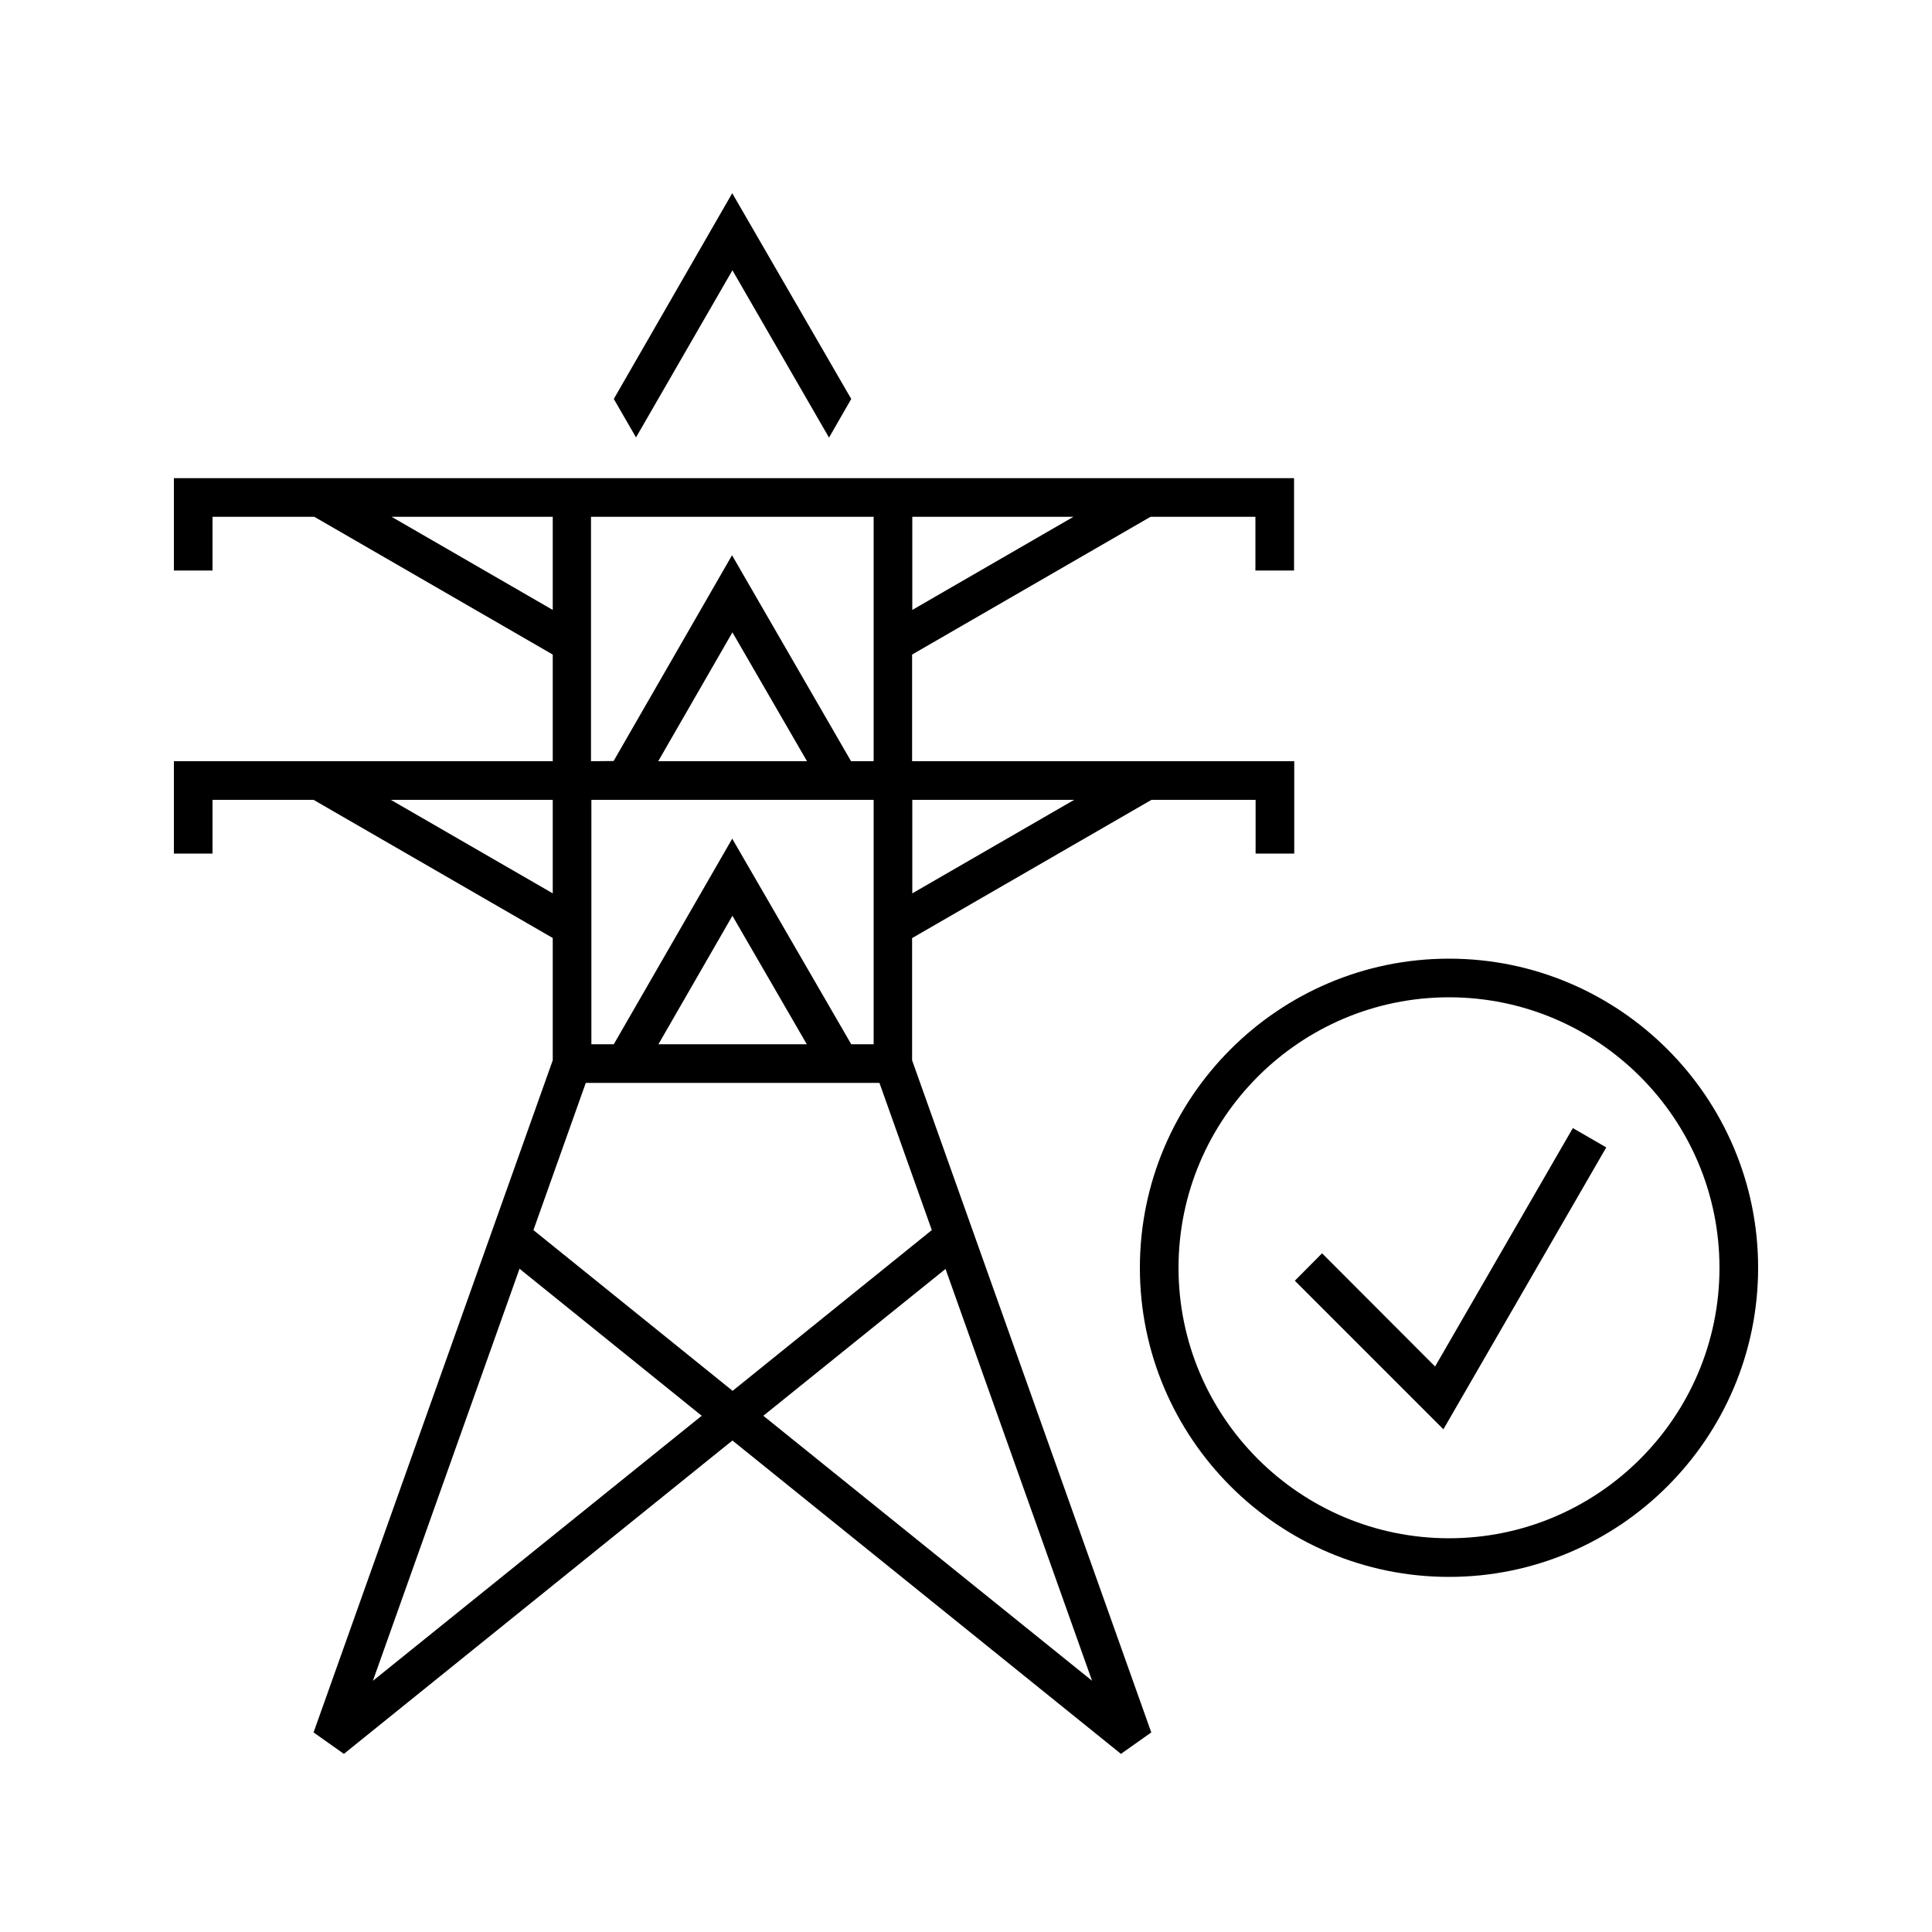 <?xml version="1.0" encoding="UTF-8"?>
<svg id="ontwerp" xmlns="http://www.w3.org/2000/svg" viewBox="0 0 100 100">
  <polygon points="37.91 13.99 42.91 22.65 44.06 20.65 37.9 10 31.77 20.65 32.92 22.64 37.91 13.99"/>
  <path d="M47.22,48.55l12.38-7.15h5.39v2.78h2v-4.78h-19.78v-5.52l12.34-7.13h5.43v2.78h2v-4.78H9v4.78h2v-2.78h5.27l12.34,7.13v5.52H9v4.78h2v-2.78h5.23l12.38,7.15v6.33l-12.38,34.79,1.57,1.11,20.11-16.22,20.11,16.22,1.57-1.11-12.38-34.79v-6.33ZM47.22,26.75h8.34l-8.34,4.82v-4.82ZM47.22,41.4h8.38l-8.38,4.84v-4.84ZM30.61,26.75h14.61v12.65h-1.17,0s-6.16-10.66-6.16-10.66l-6.13,10.65h0s-1.17.01-1.17.01v-12.65ZM41.77,39.4h-7.7l3.84-6.67,3.86,6.67ZM30.61,41.4h14.61v12.65h-1.16l-6.16-10.64-6.13,10.64h-1.16v-12.65ZM41.76,54.05h-7.68l3.83-6.65,3.85,6.65ZM20.27,26.75h8.34v4.82l-8.34-4.82ZM20.23,41.4h8.38v4.84l-8.38-4.84ZM19.3,87l7.59-21.33,9.43,7.61-17.02,13.72ZM56.53,87l-17.02-13.72,9.43-7.6,7.59,21.33ZM48.23,63.67l-10.31,8.32-10.31-8.32,2.71-7.62h12.6s0,0,0,0h2.6l2.71,7.62Z"/>
  <path d="M75,49.62c-8.82,0-16,7.18-16,16s7.18,16,16,16,16-7.18,16-16-7.18-16-16-16ZM75,79.62c-7.72,0-14-6.28-14-14s6.28-14,14-14,14,6.28,14,14-6.28,14-14,14Z"/>
  <polygon points="74.28 70.73 68.43 64.87 67.02 66.29 74.71 73.98 83.14 59.39 81.41 58.39 74.28 70.73"/>
</svg>